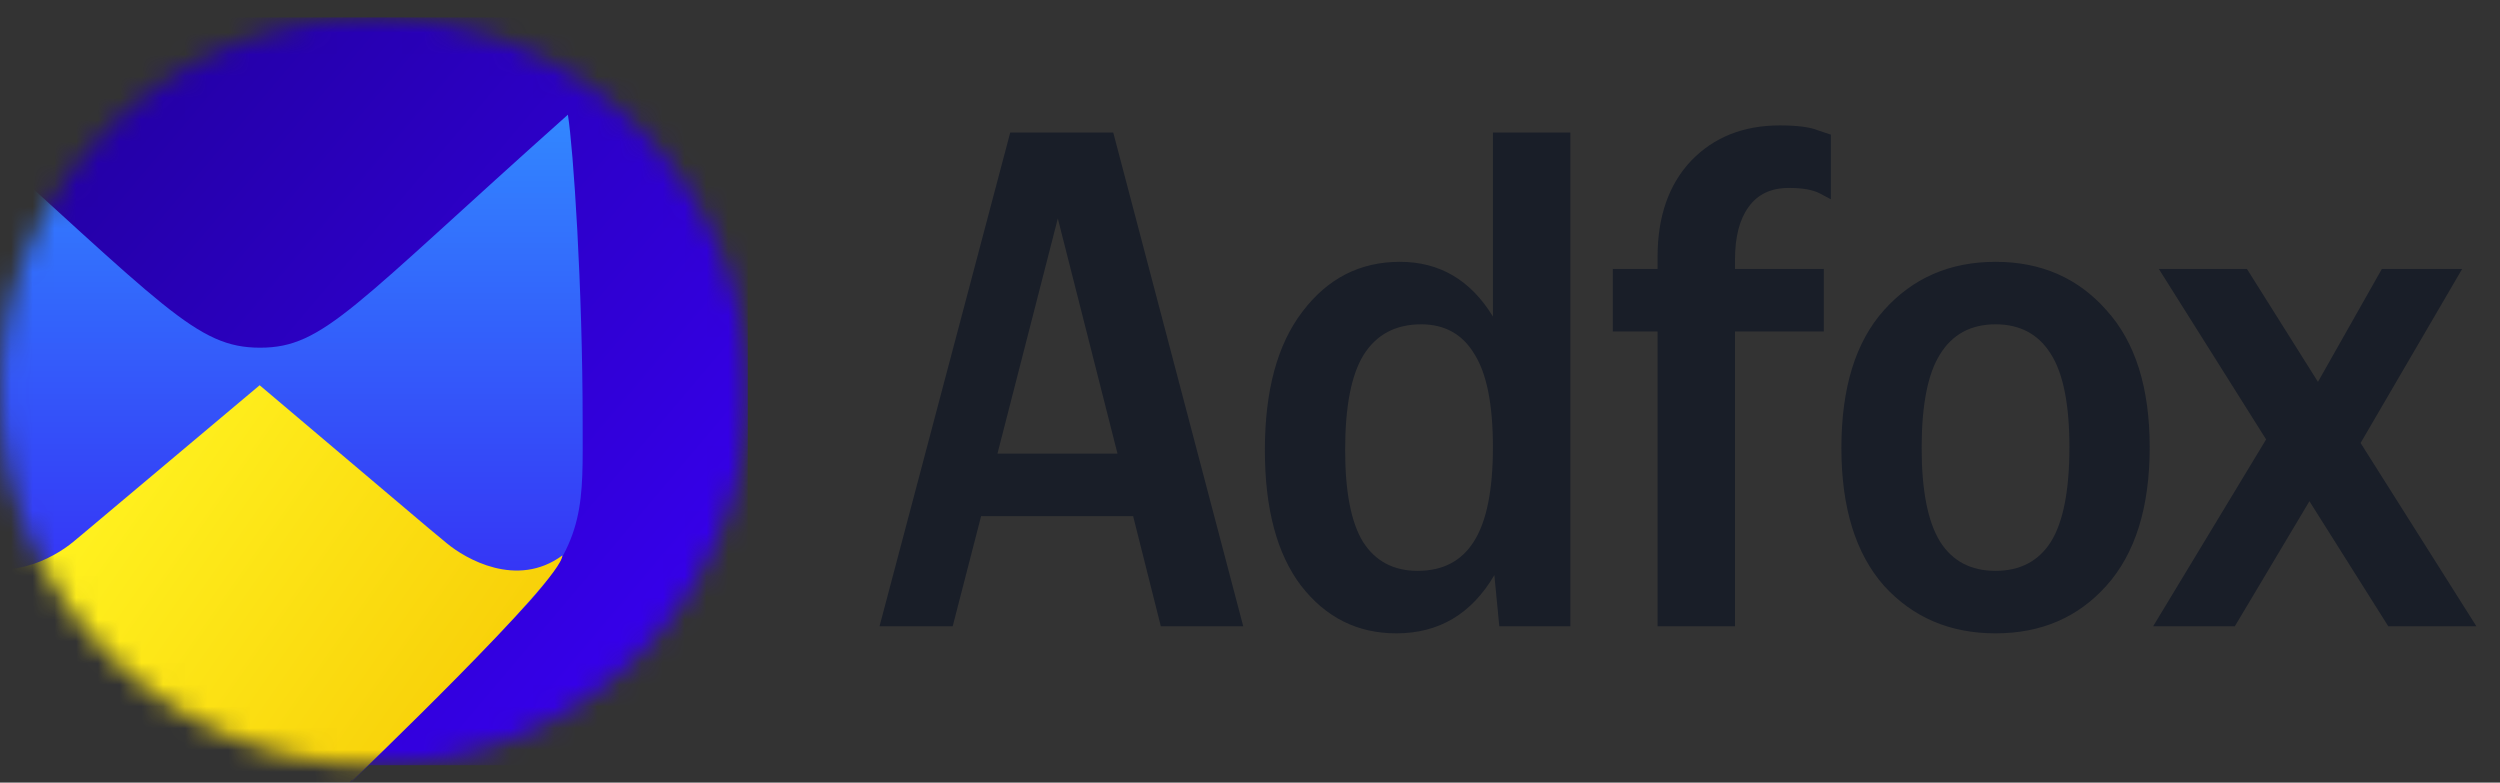 <svg width="115" height="36" viewBox="0 0 115 36" fill="none" xmlns="http://www.w3.org/2000/svg">
<rect x="0" y="0" width="115" height="36" fill="#333333" stroke="none"/>
<mask id="mask0_932_4703" style="mask-type:alpha" maskUnits="userSpaceOnUse" x="0" y="0" width="35" height="36">
<circle cx="17.199" cy="18.001" r="17.199" fill="white"/>
</mask>
<g mask="url(#mask0_932_4703)">
<rect width="34.398" height="34.398" transform="translate(0 0.801)" fill="url(#paint0_linear_932_4703)"/>
<path fill-rule="evenodd" clip-rule="evenodd" d="M11.964 15.994C14.898 15.994 16.196 14.13 26.123 5.276C26.372 6.821 26.802 13.193 26.802 19.433C26.802 23.069 26.975 24.848 24.181 27.867C21.388 30.886 11.964 40.164 11.964 40.164L11.944 40.144L11.924 40.164C11.924 40.164 4.725 32.898 -0.168 27.961C-4.043 24.052 -5.219 22.296 -2.236 5.276C7.596 14.13 9.029 15.994 11.964 15.994Z" fill="url(#paint1_linear_932_4703)"/>
<path d="M3.767 24.594L11.944 17.721L19.711 24.292C20.068 24.588 20.369 24.838 20.555 24.992C21.394 25.691 23.77 27.09 25.868 25.551C25.868 26.674 16.196 35.916 16.196 35.916L16.207 35.854C14.873 37.208 13.505 38.592 11.944 40.145C9.682 37.893 7.467 35.659 5.248 33.42L5.247 33.42C3.442 31.599 1.634 29.774 -0.206 27.934L-0.186 27.917C-1.026 27.008 -1.75 26.1 -1.953 25.491C0.144 27.029 2.521 25.631 3.36 24.932C3.464 24.846 3.603 24.731 3.767 24.594Z" fill="url(#paint2_linear_932_4703)"/>
</g>
<path d="M57.189 28.808H53.398L52.124 23.742H45.131L43.824 28.808H40.458L46.471 6.096H51.209L57.189 28.808ZM45.883 20.867H51.405L48.66 10.05L45.883 20.867ZM64.23 29.134C62.444 29.134 60.984 28.405 59.851 26.945C58.74 25.485 58.184 23.405 58.184 20.703C58.184 17.959 58.762 15.834 59.916 14.331C61.071 12.806 62.563 12.044 64.393 12.044C66.223 12.044 67.65 12.883 68.674 14.56V6.096H72.236V28.808H68.968L68.74 26.455C67.694 28.241 66.191 29.134 64.23 29.134ZM65.374 14.919C64.197 14.919 63.315 15.388 62.727 16.325C62.16 17.239 61.877 18.699 61.877 20.703C61.877 22.62 62.15 24.026 62.694 24.919C63.261 25.812 64.099 26.259 65.21 26.259C66.365 26.259 67.225 25.812 67.792 24.919C68.38 24.004 68.674 22.555 68.674 20.573C68.674 18.612 68.391 17.185 67.825 16.292C67.28 15.377 66.463 14.919 65.374 14.919ZM76.248 28.808V15.246H74.189V12.37H76.248V11.815C76.248 9.963 76.76 8.493 77.784 7.403C78.829 6.314 80.191 5.769 81.868 5.769C82.675 5.769 83.263 5.846 83.633 5.998C84.025 6.129 84.221 6.194 84.221 6.194V9.168C84.221 9.168 84.058 9.081 83.731 8.907C83.404 8.732 82.925 8.645 82.293 8.645C81.466 8.645 80.845 8.939 80.431 9.527C80.017 10.094 79.81 10.9 79.81 11.946V12.37H83.895V15.246H79.81V28.808H76.248ZM91.795 12.044C93.886 12.044 95.585 12.784 96.893 14.266C98.222 15.726 98.886 17.828 98.886 20.573C98.886 23.34 98.222 25.463 96.893 26.945C95.585 28.405 93.886 29.134 91.795 29.134C89.703 29.134 87.993 28.405 86.664 26.945C85.357 25.463 84.704 23.35 84.704 20.605C84.704 17.839 85.357 15.726 86.664 14.266C87.993 12.784 89.703 12.044 91.795 12.044ZM91.795 26.259C92.928 26.259 93.777 25.812 94.344 24.919C94.91 24.004 95.193 22.555 95.193 20.573C95.193 18.612 94.91 17.185 94.344 16.292C93.777 15.377 92.928 14.919 91.795 14.919C90.662 14.919 89.812 15.377 89.246 16.292C88.68 17.185 88.396 18.623 88.396 20.605C88.396 22.566 88.68 24.004 89.246 24.919C89.812 25.812 90.662 26.259 91.795 26.259ZM109.861 28.808L106.234 23.056L102.803 28.808H99.045L104.241 20.213L99.306 12.37H103.359L106.626 17.566L109.567 12.37H113.26L108.587 20.377L113.914 28.808H109.861Z" fill="#191E28"/>
<defs>
<linearGradient id="paint0_linear_932_4703" x1="29.812" y1="33.108" x2="-30.385" y2="-17.772" gradientUnits="userSpaceOnUse">
<stop stop-color="#3700F0"/>
<stop offset="1" stop-color="#0F0055"/>
</linearGradient>
<linearGradient id="paint1_linear_932_4703" x1="17.056" y1="40.072" x2="17.056" y2="5.387" gradientUnits="userSpaceOnUse">
<stop stop-color="#3700F0"/>
<stop offset="1" stop-color="#3287FF"/>
</linearGradient>
<linearGradient id="paint2_linear_932_4703" x1="8.39" y1="18.42" x2="30.528" y2="33.909" gradientUnits="userSpaceOnUse">
<stop stop-color="#FFF01E"/>
<stop offset="1" stop-color="#F5C300"/>
</linearGradient>
</defs>
</svg>
